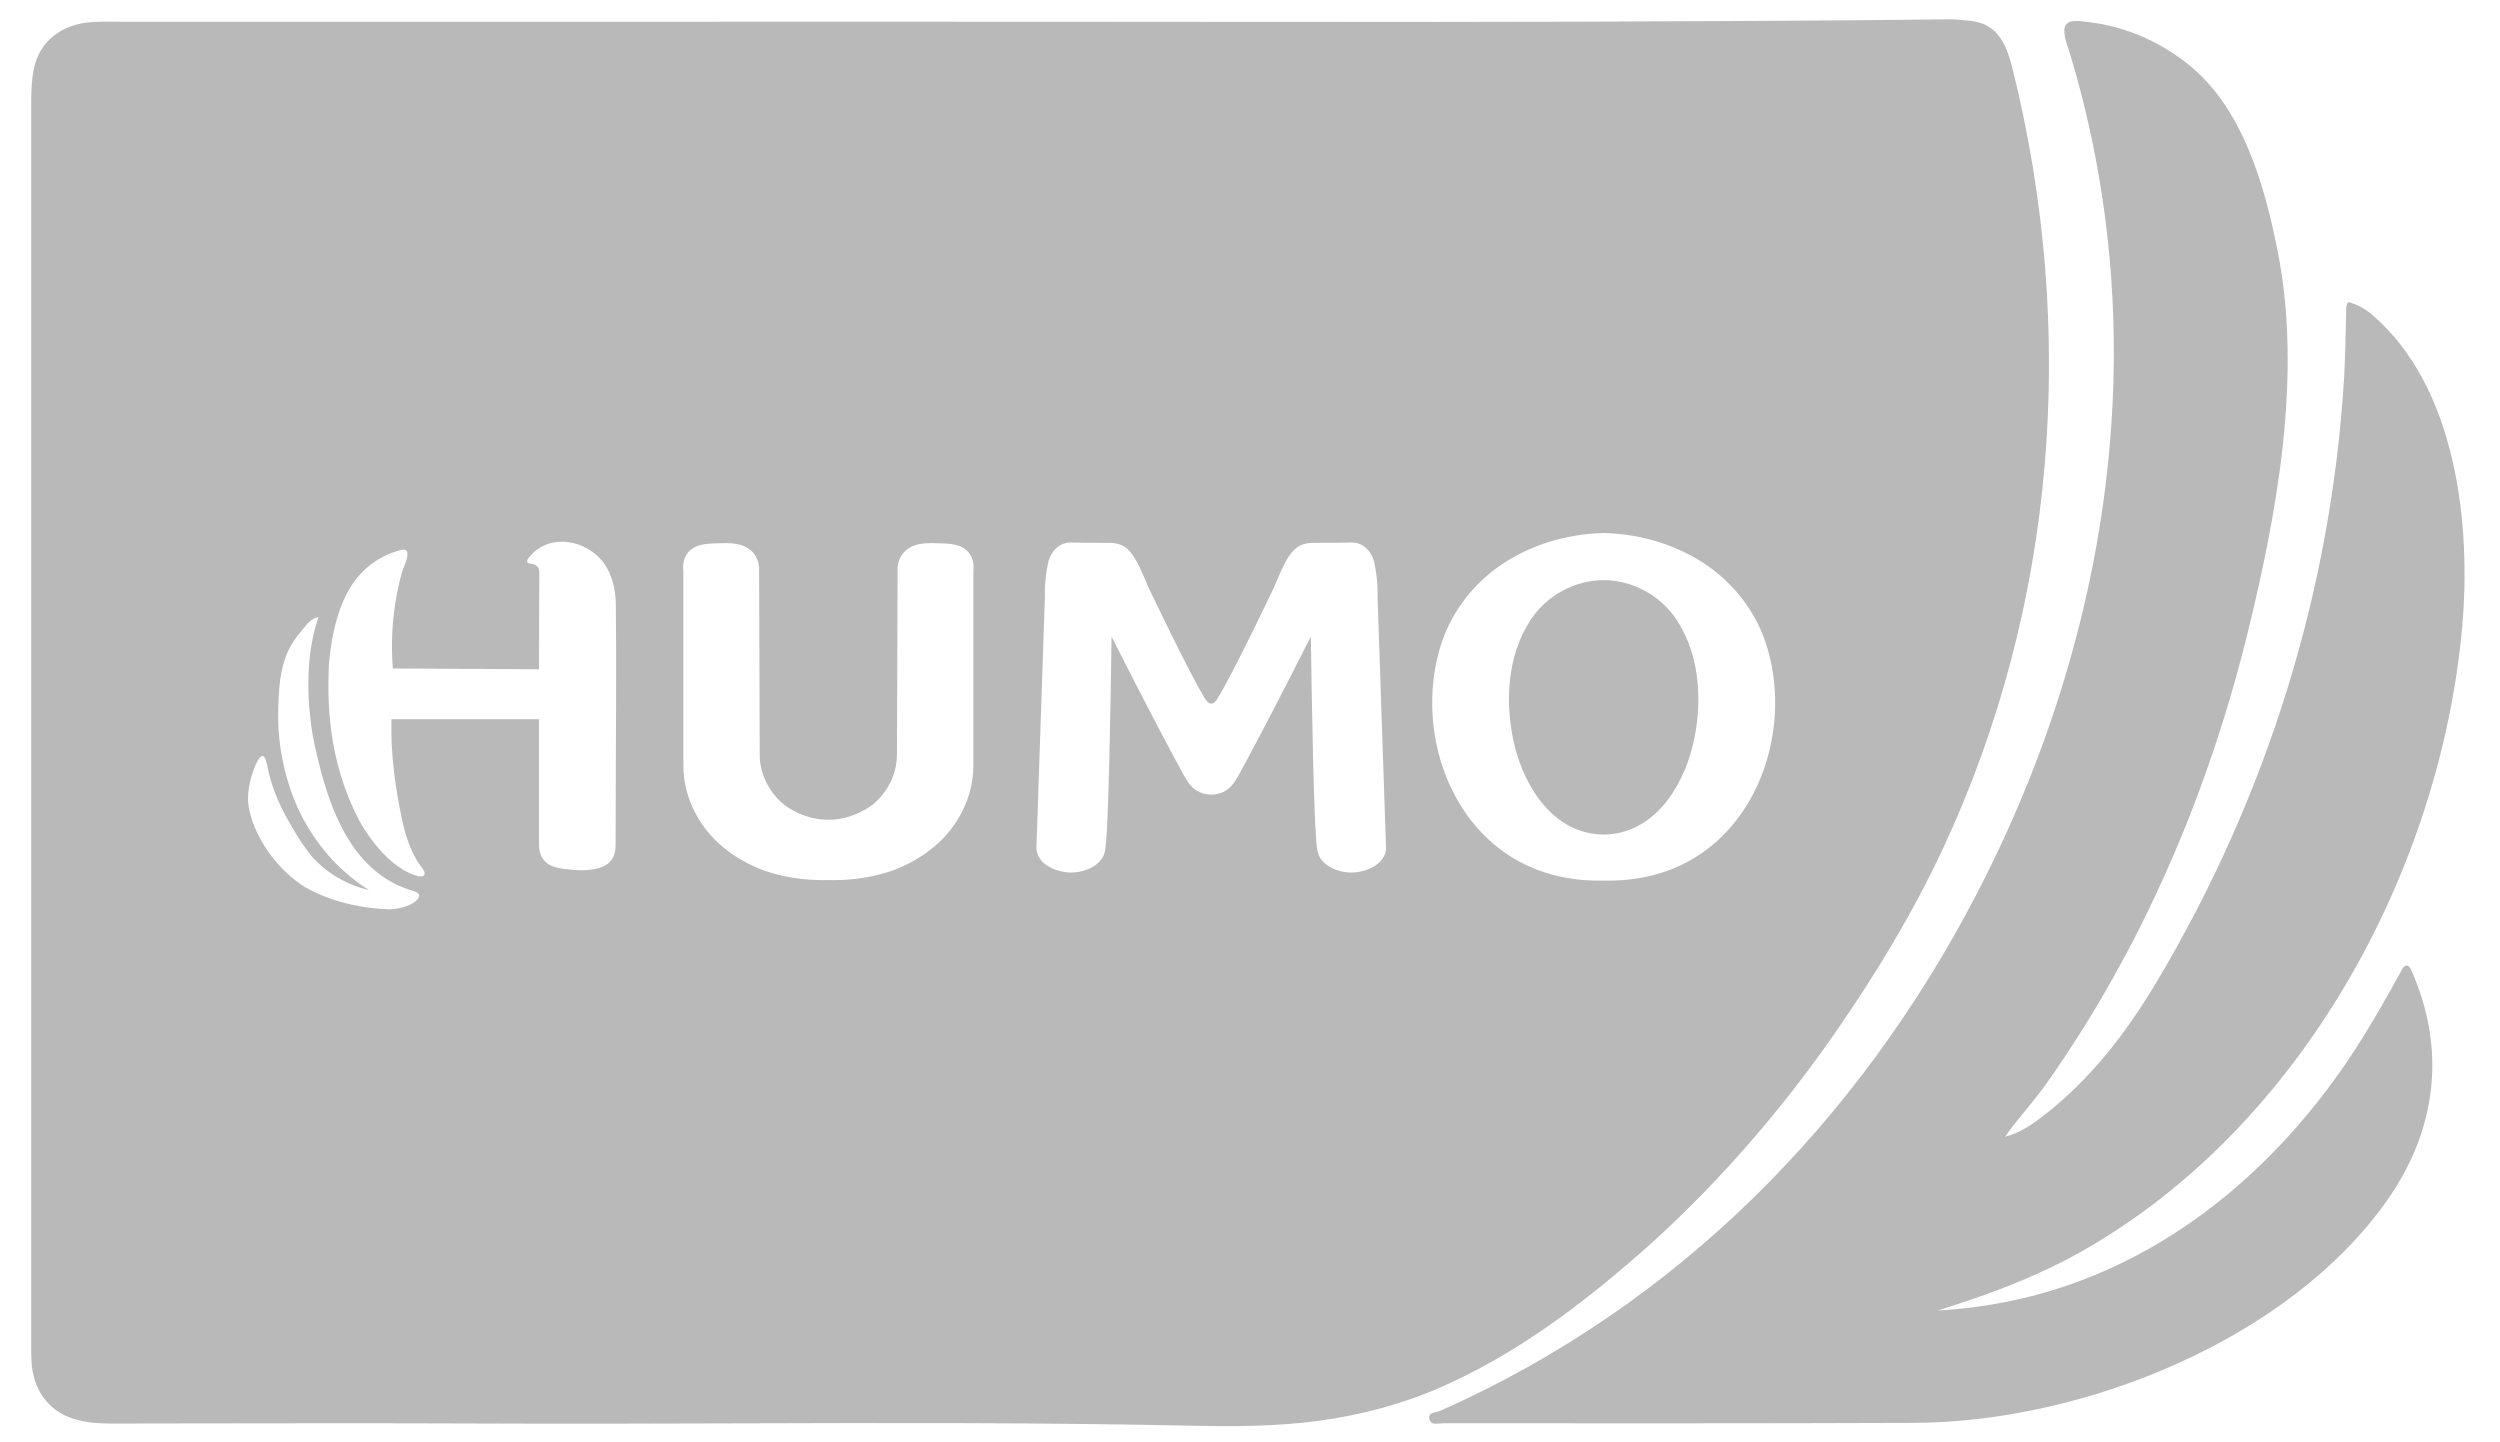 <svg width="52" height="30" viewBox="0 0 52 30" fill="none" xmlns="http://www.w3.org/2000/svg">
<g clip-path="url(#clip0_2_3253)">
<path d="M42.955 0.792C42.972 0.879 43.008 0.962 43.034 1.046C43.465 2.453 43.746 3.902 43.879 5.363C44.295 9.925 43.229 14.537 41.106 18.612C38.663 23.302 34.915 27.142 29.962 29.343C29.867 29.385 29.7 29.367 29.73 29.516C29.759 29.656 29.915 29.604 30.018 29.604C33.282 29.605 36.547 29.609 39.811 29.596C43.353 29.582 47.636 27.851 49.664 24.951C50.694 23.477 50.882 21.804 50.151 20.173C50.132 20.129 50.107 20.084 50.05 20.083C50.001 20.093 49.981 20.129 49.963 20.163C49.65 20.736 49.329 21.304 48.971 21.853C47.517 24.085 45.422 25.971 42.792 26.806C41.808 27.118 40.94 27.224 40.312 27.258C40.455 27.211 40.598 27.164 40.742 27.117C41.503 26.87 42.243 26.582 42.955 26.215C43.063 26.159 43.171 26.101 43.277 26.041C47.887 23.446 50.759 18.08 51.212 13.054C51.404 10.93 51.104 8.057 49.338 6.544C49.191 6.418 49.028 6.333 48.846 6.281C48.786 6.354 48.803 6.425 48.801 6.492C48.787 6.943 48.784 7.393 48.758 7.844C48.494 12.278 47.15 16.576 44.868 20.407C44.235 21.469 43.493 22.443 42.495 23.214C42.261 23.395 42.012 23.564 41.706 23.645C41.764 23.565 41.819 23.483 41.88 23.406C42.108 23.117 42.352 22.84 42.564 22.541C44.547 19.736 45.923 16.514 46.738 13.215C47.364 10.681 47.891 7.812 47.375 5.222C47.1 3.839 46.642 2.193 45.449 1.286C44.819 0.806 44.111 0.519 43.309 0.444C43.267 0.44 43.228 0.437 43.194 0.437C42.966 0.437 42.903 0.53 42.955 0.792Z" fill="#161616" fill-opacity="0.3"/>
<path fill-rule="evenodd" clip-rule="evenodd" d="M23.681 0.453C22.141 0.452 20.601 0.451 19.061 0.451C15.133 0.451 11.205 0.451 7.276 0.452C5.704 0.452 4.131 0.452 2.558 0.452C2.507 0.452 2.456 0.451 2.405 0.451C2.243 0.45 2.08 0.449 1.917 0.459C1.306 0.494 0.823 0.844 0.704 1.43C0.654 1.675 0.649 1.918 0.649 2.162C0.648 10.713 0.649 19.263 0.649 27.813C0.649 27.844 0.649 27.875 0.649 27.905C0.648 28.042 0.648 28.178 0.655 28.315C0.685 28.902 1.002 29.345 1.525 29.51C1.776 29.589 2.039 29.61 2.306 29.61C2.851 29.609 3.395 29.608 3.94 29.607C5.947 29.604 7.955 29.601 9.963 29.609C11.72 29.617 13.478 29.612 15.236 29.606C18.409 29.597 21.581 29.587 24.753 29.654C25.646 29.672 26.539 29.674 27.428 29.553C28.32 29.431 29.177 29.205 29.995 28.843C31.536 28.16 32.858 27.166 34.104 26.076C34.765 25.498 35.389 24.878 35.983 24.229C36.778 23.359 37.506 22.441 38.173 21.479C39.023 20.254 39.791 18.985 40.42 17.637C42.779 12.58 43.201 6.855 41.873 1.479C41.747 0.968 41.584 0.483 40.956 0.43C40.921 0.427 40.886 0.424 40.852 0.42C40.755 0.411 40.659 0.401 40.563 0.402C39.097 0.42 37.631 0.429 36.165 0.437L35.93 0.438C31.847 0.461 27.764 0.457 23.681 0.453ZM5.788 14.708C5.807 14.167 5.839 13.623 6.242 13.158C6.264 13.132 6.285 13.106 6.306 13.079L6.306 13.079C6.391 12.972 6.476 12.865 6.627 12.832C6.379 13.545 6.375 14.358 6.474 15.097C6.507 15.342 6.562 15.578 6.619 15.818C6.884 16.917 7.367 18.185 8.605 18.535C8.786 18.586 8.719 18.694 8.617 18.765C8.41 18.908 8.131 18.914 8.084 18.913C6.931 18.876 6.257 18.396 6.257 18.396C5.486 17.848 5.164 17.039 5.158 16.623C5.157 16.516 5.175 16.315 5.247 16.097C5.269 16.029 5.372 15.716 5.463 15.725C5.517 15.73 5.542 15.846 5.57 15.976C5.575 15.998 5.579 16.021 5.584 16.043C5.709 16.594 5.955 17.005 6.152 17.335C6.225 17.458 6.338 17.632 6.497 17.829C6.608 17.95 6.776 18.106 7.012 18.247C7.267 18.398 7.505 18.474 7.673 18.514C7.461 18.378 7.185 18.174 6.909 17.879C6.832 17.797 6.57 17.51 6.329 17.074C6.221 16.88 5.742 15.977 5.788 14.708ZM29.964 13.437C30.166 12.788 30.578 12.216 31.14 11.808C31.776 11.347 32.564 11.105 33.356 11.087C34.148 11.105 34.937 11.347 35.573 11.808C36.134 12.216 36.547 12.788 36.749 13.437C37.326 15.301 36.458 17.679 34.38 18.205C34.045 18.289 33.7 18.325 33.356 18.316C33.012 18.325 32.667 18.289 32.332 18.205C30.254 17.679 29.387 15.301 29.964 13.437ZM31.828 12.908C31.335 13.666 31.297 14.668 31.506 15.518C31.723 16.4 32.33 17.349 33.356 17.359C34.383 17.349 34.989 16.4 35.206 15.518C35.415 14.668 35.377 13.666 34.884 12.908C34.543 12.382 33.962 12.071 33.356 12.066C32.75 12.071 32.169 12.382 31.828 12.908ZM28.122 11.283C28.098 11.284 28.073 11.284 28.049 11.285H28.049C28.017 11.286 27.986 11.287 27.955 11.287C27.916 11.287 27.878 11.288 27.839 11.289L27.839 11.289L27.838 11.289C27.799 11.289 27.761 11.29 27.723 11.29C27.675 11.29 27.628 11.29 27.581 11.29L27.564 11.29L27.559 11.29C27.463 11.29 27.367 11.29 27.271 11.293C27.137 11.298 27.01 11.342 26.915 11.44C26.801 11.556 26.71 11.72 26.559 12.074C26.54 12.119 26.524 12.158 26.511 12.19L26.5 12.216C26.443 12.336 25.633 14.032 25.328 14.523C25.306 14.559 25.256 14.637 25.194 14.635C25.131 14.637 25.081 14.559 25.059 14.523C24.754 14.032 23.944 12.336 23.887 12.216L23.876 12.19L23.876 12.19L23.876 12.189C23.863 12.158 23.847 12.119 23.828 12.074C23.677 11.72 23.586 11.556 23.472 11.44C23.377 11.342 23.25 11.298 23.115 11.293C23.02 11.29 22.924 11.29 22.828 11.29L22.823 11.29L22.806 11.29H22.806H22.806C22.759 11.29 22.712 11.29 22.664 11.29C22.625 11.29 22.587 11.289 22.548 11.289C22.51 11.288 22.471 11.287 22.432 11.287C22.401 11.287 22.37 11.286 22.338 11.285H22.338C22.314 11.284 22.289 11.284 22.265 11.283C22.184 11.283 22.109 11.308 22.041 11.349C21.914 11.428 21.859 11.544 21.84 11.588C21.809 11.655 21.799 11.714 21.793 11.748C21.792 11.755 21.791 11.761 21.79 11.766C21.735 12.038 21.729 12.264 21.734 12.416L21.557 17.651C21.559 17.68 21.565 17.72 21.581 17.765C21.674 18.02 22.009 18.146 22.267 18.149C22.529 18.153 22.84 18.033 22.951 17.802C22.952 17.799 22.972 17.754 22.983 17.704C23.06 17.349 23.104 14.487 23.12 13.24C23.827 14.639 24.38 15.686 24.636 16.147C24.688 16.242 24.799 16.433 25.003 16.497C25.062 16.517 25.127 16.527 25.194 16.528C25.26 16.527 25.325 16.517 25.384 16.497C25.588 16.433 25.699 16.242 25.751 16.147C26.007 15.686 26.56 14.639 27.266 13.24C27.283 14.487 27.327 17.349 27.404 17.704C27.415 17.754 27.435 17.799 27.436 17.802C27.547 18.033 27.858 18.153 28.119 18.149C28.378 18.146 28.713 18.02 28.806 17.765C28.822 17.72 28.828 17.68 28.83 17.651L28.653 12.416C28.658 12.264 28.652 12.038 28.597 11.766C28.596 11.761 28.595 11.756 28.594 11.749L28.594 11.749L28.594 11.748V11.748L28.594 11.748V11.748C28.588 11.714 28.578 11.655 28.547 11.588C28.528 11.544 28.473 11.428 28.346 11.349C28.279 11.308 28.204 11.283 28.125 11.283H28.122ZM18.67 11.795C18.679 11.718 18.706 11.589 18.808 11.481C18.957 11.32 19.179 11.297 19.381 11.297C19.425 11.297 19.468 11.298 19.509 11.299L19.51 11.299C19.751 11.306 20.002 11.312 20.149 11.492C20.264 11.632 20.255 11.806 20.246 11.882V15.925C20.246 16.302 20.134 16.8 19.761 17.273C19.341 17.805 18.746 18.042 18.562 18.108C18.19 18.241 17.824 18.279 17.712 18.289C17.518 18.308 17.352 18.309 17.23 18.305C17.107 18.309 16.942 18.308 16.747 18.289C16.635 18.279 16.269 18.241 15.897 18.108C15.713 18.042 15.118 17.805 14.699 17.273C14.326 16.8 14.214 16.302 14.214 15.925V11.882C14.204 11.806 14.195 11.632 14.311 11.492C14.457 11.312 14.708 11.306 14.949 11.299L14.95 11.299L14.95 11.299C15.179 11.293 15.47 11.285 15.652 11.481C15.753 11.589 15.78 11.718 15.789 11.795L15.802 15.659C15.799 15.785 15.812 16.022 15.944 16.284C16.083 16.56 16.28 16.716 16.331 16.754C16.331 16.754 16.666 17.011 17.105 17.045C17.149 17.048 17.195 17.05 17.195 17.05C17.207 17.05 17.218 17.05 17.23 17.051C17.241 17.05 17.253 17.05 17.264 17.05C17.264 17.05 17.31 17.048 17.354 17.045C17.793 17.011 18.128 16.754 18.128 16.754C18.179 16.716 18.376 16.56 18.515 16.284C18.647 16.022 18.66 15.785 18.657 15.659L18.67 11.795ZM11.03 11.565L11.018 11.578C10.992 11.608 10.954 11.652 10.967 11.689C10.977 11.717 11.02 11.723 11.06 11.729C11.084 11.732 11.106 11.735 11.121 11.742C11.191 11.776 11.22 11.844 11.218 11.917C11.216 11.974 11.215 12.37 11.213 12.97V12.971C11.213 13.248 11.212 13.569 11.211 13.921L8.171 13.904C8.152 13.66 8.145 13.388 8.163 13.091C8.18 12.817 8.216 12.545 8.271 12.276C8.295 12.158 8.323 12.041 8.355 11.925C8.366 11.882 8.385 11.836 8.404 11.788C8.442 11.694 8.481 11.596 8.474 11.508C8.473 11.49 8.469 11.471 8.457 11.457C8.43 11.425 8.378 11.43 8.336 11.441C8.078 11.505 7.827 11.638 7.629 11.81C7.568 11.863 7.406 12.012 7.258 12.267C6.868 12.942 6.838 13.898 6.838 13.898C6.818 14.517 6.793 15.769 7.474 17.07C7.474 17.07 7.952 17.982 8.635 18.206C8.77 18.251 8.806 18.221 8.818 18.207C8.861 18.154 8.794 18.069 8.749 18.012C8.739 17.999 8.73 17.987 8.723 17.977C8.661 17.884 8.608 17.786 8.562 17.684C8.467 17.474 8.404 17.252 8.358 17.028C8.215 16.346 8.123 15.656 8.142 14.96H11.211V17.577C11.211 17.751 11.284 17.917 11.45 17.999C11.549 18.048 11.662 18.065 11.773 18.078C11.968 18.102 12.166 18.115 12.358 18.079C12.471 18.058 12.583 18.019 12.668 17.944C12.803 17.822 12.805 17.658 12.805 17.492C12.805 16.876 12.808 16.261 12.81 15.645C12.814 14.946 12.817 14.248 12.816 13.549C12.815 13.223 12.813 12.897 12.809 12.571C12.803 12.128 12.661 11.682 12.257 11.434C12.082 11.327 11.882 11.268 11.686 11.268C11.441 11.268 11.202 11.36 11.03 11.565Z" fill="#161616" fill-opacity="0.3"/>
</g>
<defs>
<clipPath id="clip0_2_3253">
<rect width="51.359" height="29.348" fill="white" transform="translate(0.641 0.326)"/>
</clipPath>
</defs>
</svg>
